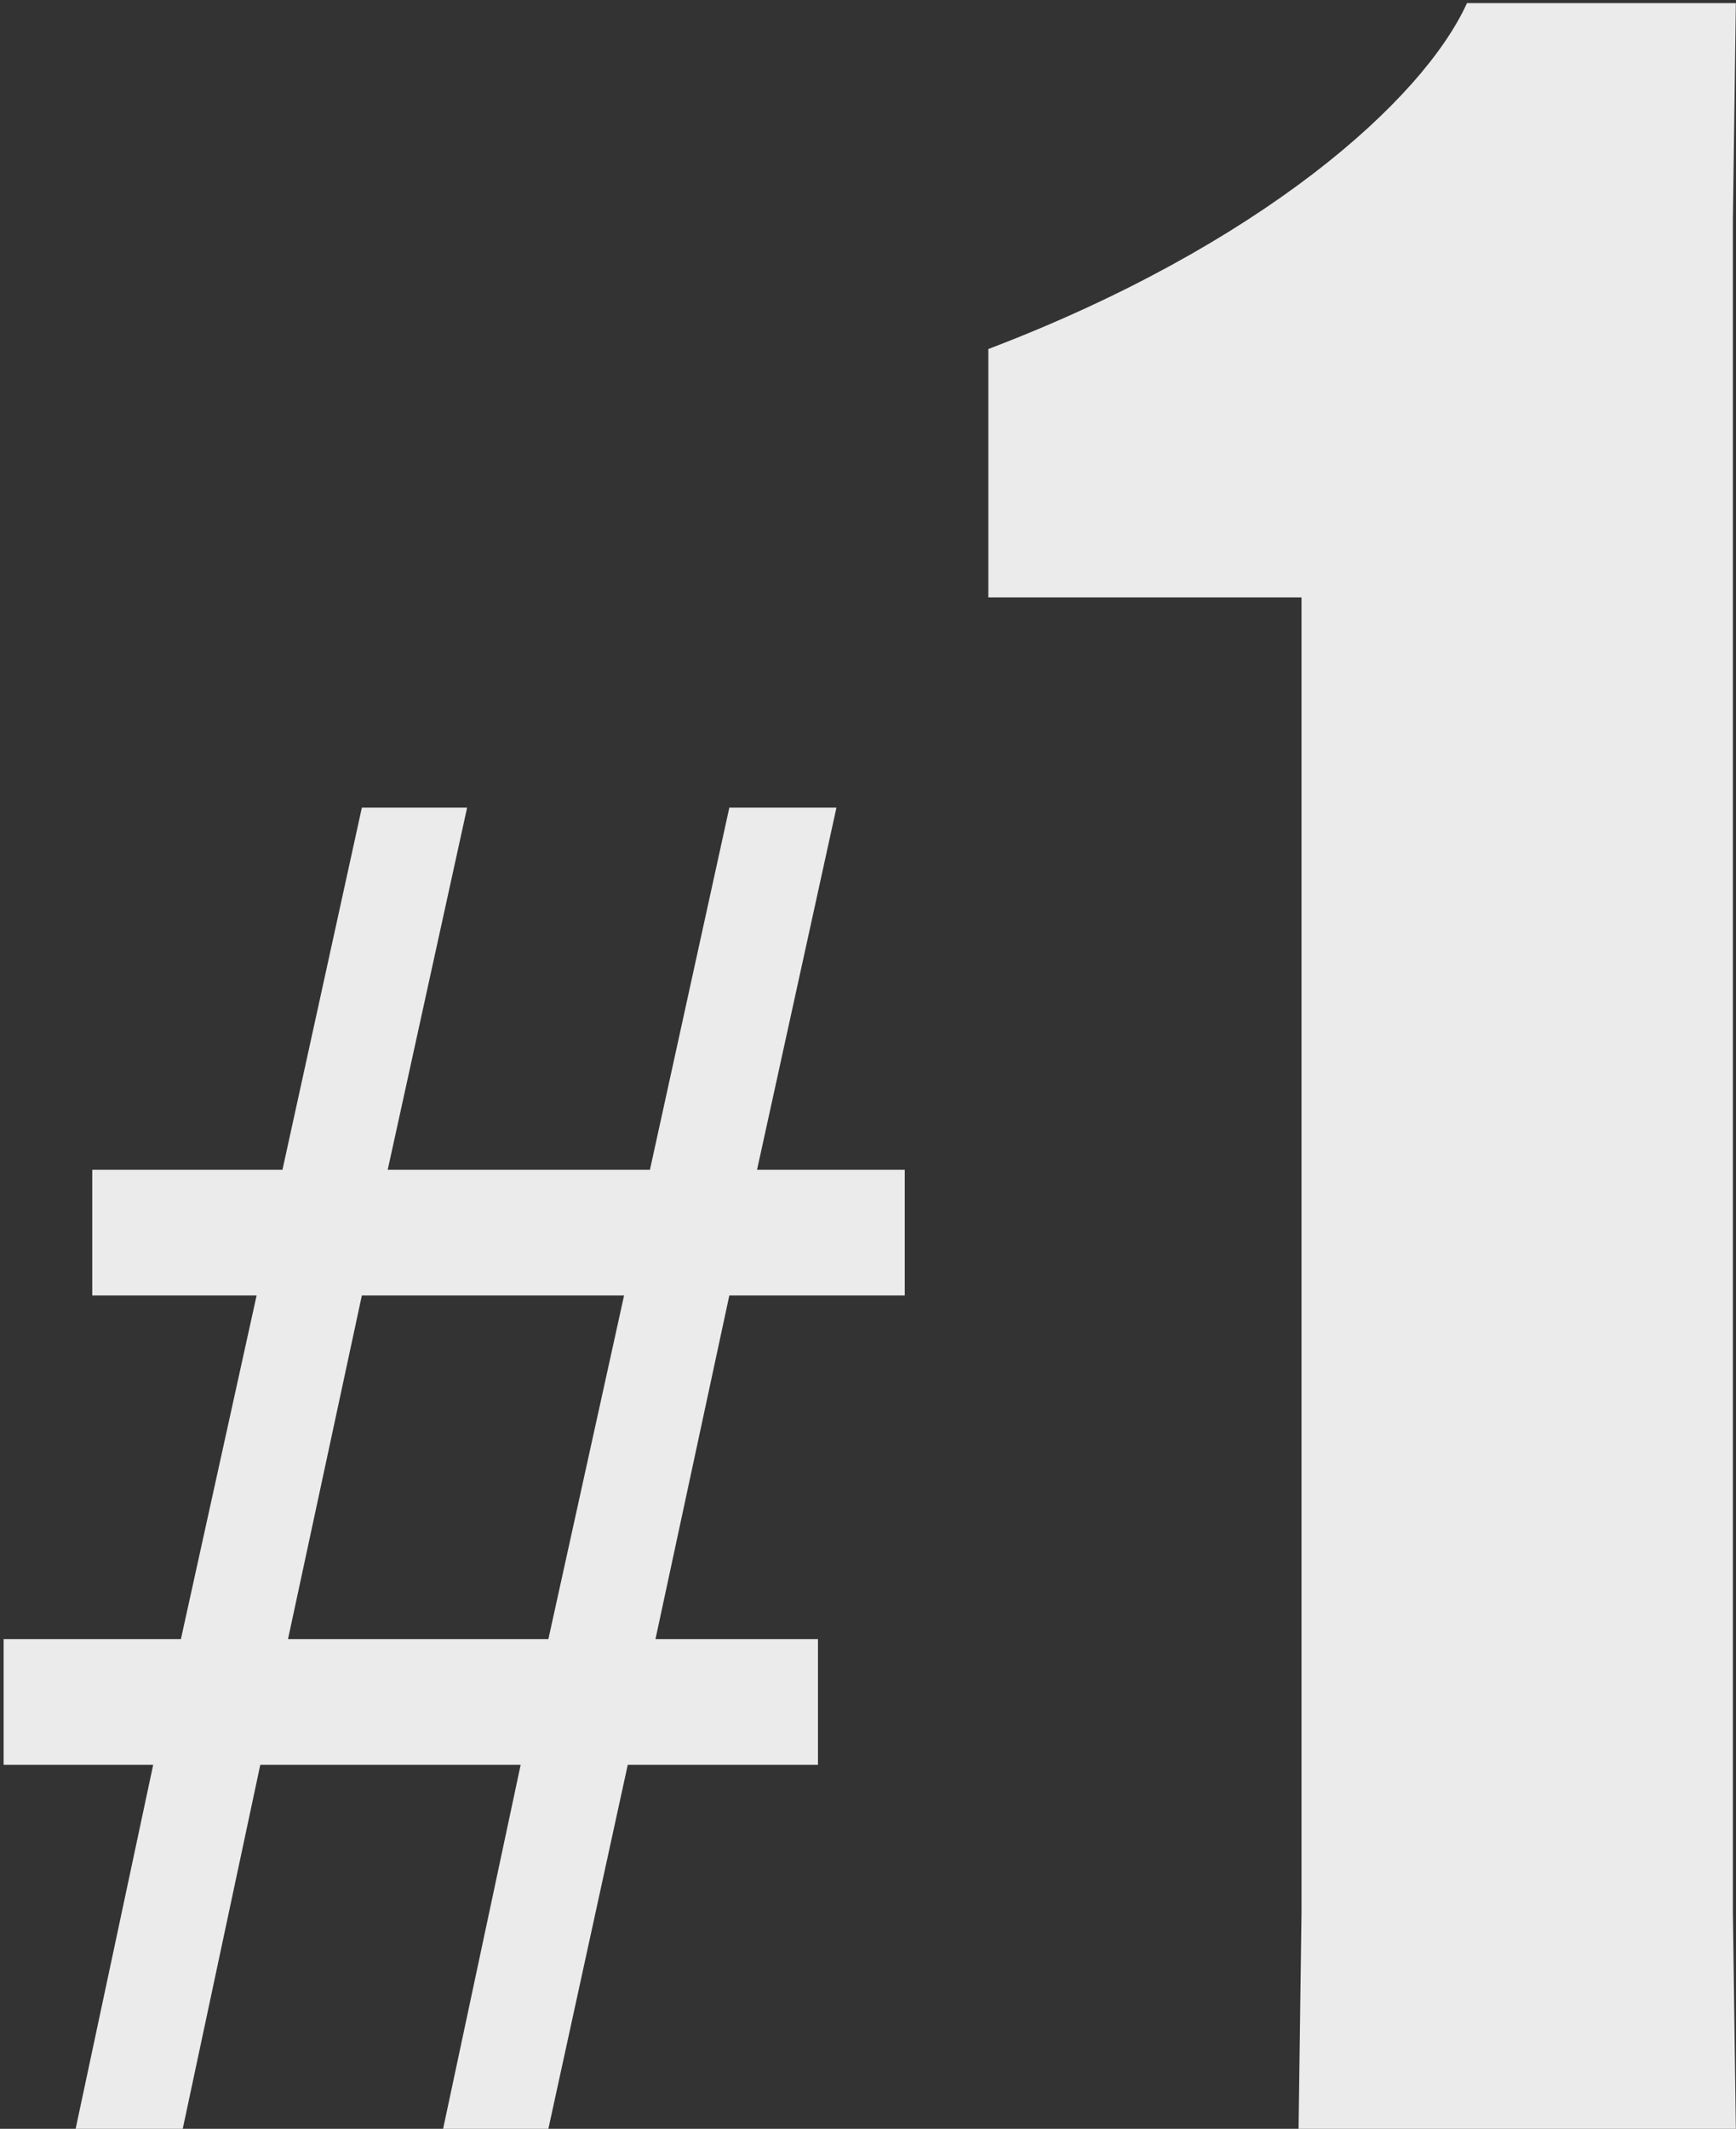 <svg width="204" height="250" viewBox="0 0 204 250" fill="none" xmlns="http://www.w3.org/2000/svg">
<rect x="0" y="0" width="204" height="250" fill="#333333" stroke="none"/>
<path opacity="0.9" d="M85.705 94.847H98.291L88.96 137.378H106.32V152.134H85.705L77.025 192.496H96.121V207.251H73.77L64.439 250H52.07L61.184 207.251H30.588L21.474 250H8.888L18.002 207.251H0.425V192.496H21.257L30.154 152.134H10.841V137.378H33.192L42.523 94.847H54.891L45.56 137.378H76.374L85.705 94.847ZM42.523 152.134L33.843 192.496H64.439L73.336 152.134H42.523ZM152.944 70.153H116.142V40.988C148.084 28.836 167.179 11.823 172.387 0.366H203.982L203.635 25.711V224.655L203.982 250H152.597L152.944 224.655V70.153Z" fill="white"/>
</svg>
